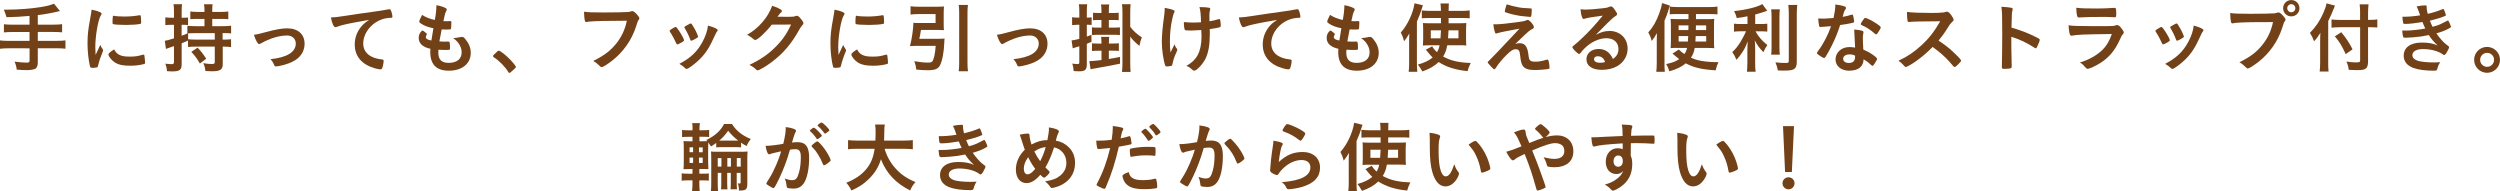 <?xml version="1.0" encoding="UTF-8"?>
<svg xmlns="http://www.w3.org/2000/svg" width="523.34" height="40.03" viewBox="0 0 523.34 40.03">
  <defs>
    <style>
      .cls-1 {
        fill: #734118;
      }
    </style>
  </defs>
  <g id="_イヤー_1" data-name="レイヤー 1"/>
  <g id="_イヤー_2" data-name="レイヤー 2">
    <g id="image">
      <g>
        <path class="cls-1" d="M6.18,3.33c-2.06,.19-2.77,.22-4.82,.27q-.16-.62-.56-1.58h.69c2.26,0,5.09-.21,6.98-.53,1.43-.24,2.02-.38,2.83-.72l1.25,1.54c-1.34,.34-3.31,.71-4.64,.85v2h3.18c.85,0,1.41-.03,1.91-.1v1.71c-.51-.05-1.1-.08-1.89-.08h-3.2v1.86h3.92c.87,0,1.38-.03,1.87-.1v1.75c-.54-.06-1.02-.1-1.87-.1h-3.92v3.01c0,.69-.21,1.15-.59,1.31-.37,.16-1.02,.26-1.74,.26-.46,0-1.17-.03-2.08-.1-.08-.69-.18-1.04-.46-1.68,1.1,.14,1.94,.21,2.56,.21,.45,0,.59-.11,.59-.46v-2.54H1.87c-.83,0-1.35,.03-1.87,.1v-1.75c.5,.06,1.01,.1,1.87,.1H6.18v-1.86H2.74c-.67,0-1.39,.03-1.92,.08v-1.71c.5,.06,1.06,.1,1.9,.1h3.46v-1.83Z"/>
        <path class="cls-1" d="M21.52,10.34c.05,.08,.06,.14,.06,.22,0,.11-.02,.13-.16,.48-.32,.74-.71,1.89-.9,2.75-.05,.18-.1,.27-.16,.3-.08,.03-.62,.11-.8,.11h-.06c-.08,0-.19-.02-.32-.02-.21,0-.26-.05-.32-.24-.3-1.04-.54-3.18-.54-4.8,0-1.76,.11-2.85,.56-5.25,.16-.87,.24-1.34,.3-1.87,.67,.13,1.25,.29,1.73,.51,.27,.11,.35,.19,.35,.35,0,.11-.02,.16-.19,.42-.53,.85-1.12,4.24-1.12,6.53,0,.37,.02,.87,.06,1.67,.45-1.01,.61-1.31,.98-2.1,.14,.34,.24,.5,.53,.93Zm3.47,1.14c.51,.27,1.12,.37,2.19,.37s1.63-.08,2.62-.37c.1-.03,.18-.05,.22-.05,.11,0,.19,.06,.21,.22,.08,.54,.14,1.18,.14,1.5,0,.16-.05,.21-.27,.27-.87,.22-1.75,.34-2.82,.34-1.47,0-2.39-.18-3.14-.62-.7-.43-1.44-1.31-1.44-1.74,0-.22,.34-.53,1.2-1.06,.29,.58,.56,.86,1.07,1.14Zm-1.12-8.16c.35,.08,1.38,.14,2.16,.14,1.06,0,2.11-.08,3.11-.26q.08-.02,.14-.02c.11,0,.16,.05,.19,.18,.03,.16,.08,.86,.08,1.3,0,.24-.05,.32-.22,.35-.66,.13-1.74,.21-2.9,.21-1.38,0-2.61-.08-2.77-.18-.08-.05-.11-.16-.11-.45,0-.43,.05-1.07,.08-1.2,.02-.06,.06-.1,.16-.1,.02,0,.05,0,.08,.02Z"/>
        <path class="cls-1" d="M46.63,8.29h.24c.64,0,1.02-.02,1.5-.08v1.65c-.46-.06-.88-.1-1.5-.1h-.24v3.7c0,1.09-.54,1.46-2.18,1.46-.35,0-.77-.02-1.44-.05-.08-.67-.21-1.1-.45-1.65,.71,.13,1.25,.18,1.76,.18s.64-.08,.64-.42v-3.22h-3.87c-.75,0-1.18,.02-1.73,.08v-1.36c-.54,.26-.99,.45-1.33,.58v4.37c0,1.22-.42,1.52-2.05,1.52-.29,0-.51-.02-1.02-.05-.05-.64-.13-.98-.34-1.57,.54,.06,.94,.1,1.3,.1,.38,0,.5-.1,.5-.48v-3.3c-.69,.24-.7,.24-1.07,.37-.18,.05-.43,.14-.61,.22l-.24-1.7c.37-.05,.85-.16,1.92-.51v-2.83h-.7c-.42,0-.72,.02-1.11,.06v-1.63c.38,.06,.67,.08,1.14,.08h.67v-1.26c0-.72-.02-1.06-.1-1.57h1.79c-.06,.48-.08,.85-.08,1.55v1.28h.48c.4,0,.58-.02,.86-.05v1.58c-.29-.03-.51-.05-.85-.05h-.5v2.29c.5-.18,.64-.22,1.26-.5h-.06v-1.58c.38,.05,1.04,.08,1.71,.08h1.87v-1.52h-1.41c-.72,0-1.09,.02-1.55,.06v-1.62c.43,.06,.87,.1,1.55,.1h1.41v-.46c0-.45-.03-.77-.1-1.15h1.81c-.06,.38-.08,.66-.08,1.15v.46h1.79c.7,0,1.14-.03,1.57-.1v1.62c-.45-.05-.83-.06-1.55-.06h-1.81v1.52h2.22c.69,0,1.3-.03,1.73-.1v1.62c-.4-.05-.98-.08-1.78-.08v1.36Zm-5.67-1.36c-.48,0-1.25,.03-1.58,.05v1.23c.5,.06,.94,.08,1.71,.08h3.87v-1.36h-4Zm.4,3.04c.77,.82,1.15,1.31,1.81,2.32l-1.33,1.01c-.64-1.1-.88-1.44-1.79-2.45l1.31-.88Z"/>
        <path class="cls-1" d="M55.55,6.75c2.02-.56,3.47-.82,4.56-.82,2.26,0,3.65,1.23,3.65,3.23,0,1.2-.5,2.26-1.44,3.06-.62,.53-1.55,.98-2.79,1.34-.69,.19-1.42,.34-1.75,.34-.19,0-.29-.05-.35-.21-.22-.56-.48-.96-.82-1.3,3.52-.37,5.31-1.49,5.31-3.31,0-.93-.77-1.65-1.76-1.65-1.73,0-3.62,.58-5.6,1.68-.16,.08-.26,.13-.32,.13-.27,0-.72-.8-1.09-1.95,.78-.11,1.06-.18,2.38-.54Z"/>
        <path class="cls-1" d="M71.78,5.23c-.42,.1-.56,.14-1.14,.35-.21,.08-.32,.11-.42,.11-.35,0-.67-.66-.96-2.03,1.02-.05,1.39-.1,3.17-.37,1.92-.29,4.35-.66,5.63-.82,1.44-.19,2.59-.38,3.2-.51,.11-.03,.16-.03,.24-.03,.21,0,.29,.1,.43,.5,.13,.34,.22,.82,.22,1.04,0,.19-.06,.26-.29,.26-.34,0-.64,.03-.95,.08-2.71,.45-4.87,2.82-4.87,5.31,0,1.87,1.47,3.1,3.97,3.33,.22,.02,.3,.1,.3,.29,0,.4-.16,1.17-.3,1.52-.08,.18-.21,.26-.42,.26s-.69-.1-1.18-.24c-2.72-.8-4.15-2.53-4.15-4.98,0-1.33,.43-2.56,1.27-3.62,.45-.58,.83-.9,1.74-1.52-2.1,.35-4.31,.77-5.52,1.07Z"/>
        <path class="cls-1" d="M90.71,5.91c-1.14-.22-2-.56-2.59-.98-.29-.19-.35-.27-.35-.42,0-.18,.13-.5,.58-1.39,.78,.5,1.66,.85,2.67,1.06,.22-1.12,.32-2.05,.34-3.09,.82,.14,1.54,.38,1.94,.61,.18,.1,.24,.19,.22,.32,0,.06-.03,.13-.11,.29-.24,.5-.26,.54-.59,2.11,.16,.02,.37,.02,.5,.02h.11c.38-.02,.67-.02,.82-.02h.05c.14,0,.19,.06,.19,.27,0,.7-.05,1.28-.11,1.39-.05,.08-.26,.11-.93,.11-.3,0-.54-.02-.99-.03q-.34,1.65-.48,2.51c.54,.05,.66,.05,.93,.05l.9-.02c.16,0,.24,.03,.29,.11,.06,.1,.11,.61,.11,1.18,0,.29-.02,.37-.11,.42-.08,.03-.43,.05-1.04,.05-.29,0-.72-.02-1.28-.05-.02,.29-.02,.48-.02,.61,0,1.47,.69,2.14,2.19,2.14,1.68,0,2.69-.82,2.69-2.19,0-.5-.11-.94-.37-1.44-.32-.61-.62-.96-1.39-1.57h.14c.26,0,.8-.08,1.28-.18,.26-.05,.35-.06,.43-.06,.24,0,.4,.11,.72,.51,.74,.9,1.1,1.84,1.1,2.83,0,2.26-1.82,3.74-4.59,3.74-2.59,0-3.89-1.3-3.89-3.92,0-.22,0-.4,.03-.67-1.58-.34-2.45-1.12-2.45-2.26,0-.59,.18-1.02,.62-1.47,.05-.06,.11-.08,.18-.08,.1,0,.21,.08,.58,.38,.29,.24,.34,.29,.34,.37q0,.06-.1,.21c-.06,.11-.13,.29-.13,.38,0,.21,.13,.38,.37,.5,.22,.11,.29,.13,.8,.24l.42-2.59Z"/>
        <path class="cls-1" d="M103.94,10.92c.29-.26,.37-.32,.48-.32,.21,0,1.17,.7,1.87,1.38,.8,.74,1.7,1.81,1.7,2.03,0,.14-.03,.18-.5,.59-.61,.56-.74,.66-.85,.66-.1,0-.19-.06-.27-.22-.56-.99-1.84-2.31-2.98-3.04-.13-.1-.19-.16-.19-.26,0-.11,.03-.16,.74-.82Z"/>
        <path class="cls-1" d="M128.15,4.37c-2.86,0-4.88,.1-5.39,.24-.02,.02-.03,.02-.05,.02-.3,0-.4-.53-.45-2.18,.78,.13,1.81,.16,4.18,.16,2.14,0,4.66-.05,5.06-.1,.29-.03,.38-.05,.67-.16,.08-.03,.11-.03,.18-.03,.27,0,.61,.26,1.12,.86,.3,.38,.37,.48,.37,.66,0,.11-.05,.21-.16,.35-.16,.19-.18,.24-.53,1.36-.9,2.82-2.67,5.35-5.07,7.2-.96,.74-1.87,1.3-2.11,1.3-.18,0-.21-.02-.58-.38-.43-.43-.77-.67-1.2-.91,2.35-1.17,3.63-2.16,4.87-3.71,1.1-1.41,1.79-2.91,2.16-4.71q-1.25,.02-3.06,.03Z"/>
        <path class="cls-1" d="M141.54,9.03c-.26-.59-.78-1.6-.99-1.91-.32-.46-.37-.54-.37-.64,0-.13,.18-.29,.61-.53,.5-.29,.56-.32,.66-.3,.14,.02,.35,.26,.74,.86,.53,.8,1.01,1.71,1.01,1.91,0,.11-.11,.22-.43,.42-.37,.22-.88,.46-.98,.46s-.16-.06-.24-.27Zm8.71-2.72c0,.06-.03,.13-.1,.21-.16,.21-.26,.37-.46,.82-1.15,2.56-1.91,3.75-3.19,5.04-.94,.94-2.43,2.05-2.77,2.05-.1,0-.18-.03-.27-.13-.29-.3-.74-.64-1.25-.93,2.42-1.28,3.76-2.58,4.88-4.66,.62-1.18,1.04-2.43,1.11-3.36,1.33,.37,2.05,.72,2.05,.96Zm-4.11,1.41c0,.1-.74,.54-1.18,.72-.1,.03-.16,.05-.16,.06-.05,.02-.08,.03-.1,.03-.08,0-.16-.08-.21-.24-.22-.67-.67-1.6-1.17-2.42t-.05-.16c0-.11,.13-.21,.61-.46,.59-.32,.62-.34,.72-.34,.08,0,.11,.03,.22,.14,.22,.3,.91,1.52,1.04,1.87,.1,.27,.16,.46,.21,.53,.05,.05,.06,.1,.06,.11l-.02,.1,.02,.05Z"/>
        <path class="cls-1" d="M161.57,5.14c-1.1,1.47-2.99,3.23-3.46,3.23-.14,0-.21-.03-.53-.3-.24-.21-.66-.5-1.18-.8,1.14-.62,2.3-1.57,3.19-2.62,.94-1.1,1.5-2.03,2.06-3.44,.79,.26,1.2,.43,1.73,.74,.22,.13,.3,.21,.3,.35,0,.13-.05,.21-.19,.32-.16,.11-.32,.32-.74,.88l2.38,.02c.86,0,1.02-.02,1.5-.19,.06-.02,.11-.03,.18-.03,.26,0,.53,.24,.99,.83,.3,.4,.38,.54,.38,.72s-.05,.26-.27,.48c-.13,.14-.34,.45-.5,.72-1.73,3.12-3.39,5.09-5.94,7-1.1,.83-2.56,1.68-2.87,1.68-.13,0-.24-.06-.38-.22-.27-.29-.7-.59-1.33-.93,2.34-1.12,3.97-2.24,5.57-3.86,1.14-1.15,1.94-2.24,2.64-3.57,.14-.27,.24-.48,.5-1.01l-4.05,.02Z"/>
        <path class="cls-1" d="M177.04,10.34c.05,.08,.06,.14,.06,.22,0,.11-.02,.13-.16,.48-.32,.74-.7,1.89-.9,2.75-.05,.18-.1,.27-.16,.3-.08,.03-.62,.11-.8,.11h-.06c-.08,0-.19-.02-.32-.02-.21,0-.26-.05-.32-.24-.3-1.04-.54-3.18-.54-4.8,0-1.76,.11-2.85,.56-5.25,.16-.87,.24-1.34,.3-1.87,.67,.13,1.25,.29,1.73,.51,.27,.11,.35,.19,.35,.35,0,.11-.02,.16-.19,.42-.53,.85-1.12,4.24-1.12,6.53,0,.37,.02,.87,.06,1.67,.45-1.01,.61-1.31,.98-2.1,.14,.34,.24,.5,.53,.93Zm3.47,1.14c.51,.27,1.12,.37,2.19,.37s1.63-.08,2.62-.37c.1-.03,.18-.05,.22-.05,.11,0,.19,.06,.21,.22,.08,.54,.14,1.18,.14,1.5,0,.16-.05,.21-.27,.27-.86,.22-1.74,.34-2.82,.34-1.47,0-2.38-.18-3.14-.62-.71-.43-1.44-1.31-1.44-1.74,0-.22,.34-.53,1.2-1.06,.29,.58,.56,.86,1.07,1.14Zm-1.12-8.16c.35,.08,1.38,.14,2.16,.14,1.06,0,2.11-.08,3.11-.26q.08-.02,.14-.02c.11,0,.16,.05,.19,.18,.03,.16,.08,.86,.08,1.3,0,.24-.05,.32-.22,.35-.66,.13-1.75,.21-2.9,.21-1.38,0-2.61-.08-2.77-.18-.08-.05-.11-.16-.11-.45,0-.43,.05-1.07,.08-1.2,.02-.06,.06-.1,.16-.1,.02,0,.05,0,.08,.02Z"/>
        <path class="cls-1" d="M196.48,8.12c.56,0,.88-.02,1.26-.06-.05,.37-.05,.43-.06,.8-.08,2.05-.42,3.86-.91,4.82-.38,.75-1.06,1.02-2.53,1.02-.71,0-1.46-.03-2.42-.13-.08-.7-.18-1.09-.42-1.76,1.18,.21,2.03,.29,2.87,.29,.59,0,.85-.1,.99-.38,.3-.61,.5-1.57,.61-3.12h-4.24c-.43,0-.75,.02-1.14,.05,.4-1.55,.67-3.38,.72-4.88,.37,.03,.67,.05,1.22,.05h3.42v-1.87h-3.62c-.58,0-1.1,.03-1.62,.1V1.31c.51,.06,1.01,.1,1.65,.1h3.84c.61,0,1.12-.02,1.5-.06-.03,.4-.05,.74-.05,1.25v2.51c0,.51,.02,.82,.05,1.2-.43-.03-.88-.05-1.38-.05h-3.43c-.11,.72-.19,1.23-.34,1.86h4Zm6.15-7.09c-.08,.58-.1,.91-.1,1.71V12.95c0,.91,.02,1.34,.1,1.97h-1.94c.08-.67,.1-1.09,.1-1.97V2.74c0-.8-.02-1.09-.1-1.71h1.94Z"/>
        <path class="cls-1" d="M211.07,6.75c2.02-.56,3.47-.82,4.56-.82,2.26,0,3.65,1.23,3.65,3.23,0,1.2-.5,2.26-1.44,3.06-.62,.53-1.55,.98-2.79,1.34-.69,.19-1.42,.34-1.74,.34-.19,0-.29-.05-.35-.21-.22-.56-.48-.96-.82-1.3,3.52-.37,5.31-1.49,5.31-3.31,0-.93-.77-1.65-1.76-1.65-1.73,0-3.62,.58-5.6,1.68-.16,.08-.26,.13-.32,.13-.27,0-.72-.8-1.09-1.95,.78-.11,1.06-.18,2.38-.54Z"/>
        <path class="cls-1" d="M225.47,5.19c-.34,0-.61,.02-1.04,.06v-1.65c.35,.06,.61,.08,1.06,.08h.45v-1.22c0-.72-.03-1.09-.1-1.57h1.75c-.06,.42-.08,.82-.08,1.57v1.22h.21c.34,0,.58-.02,.8-.05v1.58c-.29-.03-.42-.03-.8-.03h-.21v2.48c.32-.13,.5-.19,.96-.37l.02,1.46c-.5,.22-.66,.29-.98,.42v4.26c0,1.2-.35,1.5-1.68,1.5-.35,0-.59-.02-1.07-.05-.05-.67-.11-.98-.29-1.57,.4,.06,.75,.1,1.02,.1,.38,0,.45-.05,.45-.42v-3.3q-.27,.08-.66,.19c-.3,.08-.53,.16-.72,.24l-.24-1.66c.43-.03,.62-.08,1.62-.32v-2.96h-.46Zm7.47,3.92c.62,0,.91-.02,1.28-.06v1.62c-.37-.05-.71-.06-1.28-.06h-.82v1.73c1.18-.19,1.41-.24,2.34-.43v1.42q-2.02,.43-4.74,.9c-.71,.11-1.15,.21-1.42,.27l-.27-1.71h.18c.37,0,1.09-.06,2.37-.22v-1.95h-.69c-.54,0-.85,.02-1.3,.06v-1.62c.35,.05,.67,.06,1.3,.06h.69v-.18c0-.48-.03-.83-.08-1.22h1.7c-.05,.4-.06,.7-.06,1.2v.19h.82Zm-.02-6.39c.61,0,.9-.02,1.26-.06v1.57c-.4-.03-.7-.05-1.26-.05h-.8v1.6h1.01c.66,0,.93-.02,1.31-.06v1.62c-.4-.05-.78-.06-1.31-.06h-3.25c-.54,0-.91,.02-1.3,.06v-1.62c.37,.05,.69,.06,1.3,.06h.69v-1.6h-.53c-.56,0-.83,.02-1.23,.05v-1.57c.35,.05,.64,.06,1.23,.06h.53v-.48c0-.64-.03-.98-.1-1.31h1.73c-.06,.32-.08,.67-.08,1.36v.43h.8Zm3.68,10.44c0,.8,.02,1.34,.08,1.9h-1.81c.06-.56,.1-1.17,.1-1.9V2.67c0-.83-.03-1.26-.1-1.79h1.81c-.06,.5-.08,.93-.08,1.79v2.95c.67,.88,1.33,1.47,2.43,2.21-.24,.58-.37,1.04-.51,1.78-.91-.74-1.44-1.28-1.92-1.94v5.49Z"/>
        <path class="cls-1" d="M243.81,1.86v-.22c1.01,.18,1.52,.32,1.94,.53,.11,.05,.14,.11,.14,.22,0,.06-.03,.14-.1,.26-.14,.26-.19,.45-.43,1.5-.3,1.38-.46,2.91-.46,4.59,0,.9,.03,1.39,.13,2.24l.85-1.71c.1,.34,.22,.61,.42,.83,.13,.16,.14,.21,.14,.34s0,.13-.3,.8c-.34,.72-.53,1.34-.7,2.16-.05,.26-.1,.34-.18,.37-.13,.06-.67,.14-.99,.14-.22,0-.3-.05-.35-.19-.38-1.09-.71-3.33-.71-4.93,0-1.38,.18-3.28,.46-5.28,.1-.66,.14-1.14,.14-1.47v-.18Zm5.46,4.53c-.9,0-1.15-.03-1.23-.14-.11-.14-.21-.8-.21-1.39v-.24c.64,.06,1.15,.1,1.97,.1,.62,0,.98-.02,1.62-.06-.05-1.67-.14-2.66-.34-3.17h.43c.56,0,1.25,.05,1.6,.13,.16,.03,.24,.13,.24,.26,0,.06-.02,.13-.05,.24-.08,.22-.13,.58-.13,.99,0,.24,.02,.99,.02,1.18v.16c.8-.13,1.18-.21,1.86-.43,.06-.02,.13-.03,.19-.03,.1,0,.14,.05,.18,.14,.06,.18,.13,.8,.13,1.15,0,.26-.05,.37-.18,.42-.21,.08-1.19,.27-2.13,.4,.02,.45,.02,.69,.02,.94,0,2.35-.29,4.03-.93,5.3-.58,1.14-1.83,2.46-2.34,2.46-.14,0-.21-.03-.38-.19-.53-.46-.62-.54-1.25-.83,1.12-.62,1.84-1.3,2.34-2.21,.53-.98,.82-2.32,.82-3.79,0-.11,0-.38-.02-.77-.02-.16-.02-.4-.03-.72-.58,.05-1.87,.11-2.19,.11Z"/>
        <path class="cls-1" d="M261.85,5.23c-.42,.1-.56,.14-1.14,.35-.21,.08-.32,.11-.42,.11-.35,0-.67-.66-.96-2.03,1.02-.05,1.39-.1,3.17-.37,1.92-.29,4.35-.66,5.63-.82,1.44-.19,2.59-.38,3.2-.51,.11-.03,.16-.03,.24-.03,.21,0,.29,.1,.43,.5,.13,.34,.22,.82,.22,1.04,0,.19-.06,.26-.29,.26-.34,0-.64,.03-.94,.08-2.71,.45-4.87,2.82-4.87,5.31,0,1.87,1.47,3.1,3.97,3.33,.22,.02,.3,.1,.3,.29,0,.4-.16,1.17-.3,1.52-.08,.18-.21,.26-.42,.26s-.69-.1-1.18-.24c-2.72-.8-4.15-2.53-4.15-4.98,0-1.33,.43-2.56,1.26-3.62,.45-.58,.83-.9,1.75-1.52-2.1,.35-4.31,.77-5.52,1.07Z"/>
        <path class="cls-1" d="M280.78,5.91c-1.14-.22-2-.56-2.59-.98-.29-.19-.35-.27-.35-.42,0-.18,.13-.5,.58-1.39,.78,.5,1.66,.85,2.67,1.06,.22-1.12,.32-2.05,.34-3.09,.82,.14,1.54,.38,1.94,.61,.18,.1,.24,.19,.22,.32,0,.06-.03,.13-.11,.29-.24,.5-.26,.54-.59,2.11,.16,.02,.37,.02,.5,.02h.11c.38-.02,.67-.02,.82-.02h.05c.14,0,.19,.06,.19,.27,0,.7-.05,1.28-.11,1.39-.05,.08-.26,.11-.93,.11-.3,0-.54-.02-.99-.03q-.34,1.65-.48,2.51c.54,.05,.66,.05,.93,.05l.9-.02c.16,0,.24,.03,.29,.11,.06,.1,.11,.61,.11,1.18,0,.29-.02,.37-.11,.42-.08,.03-.43,.05-1.04,.05-.29,0-.72-.02-1.28-.05-.02,.29-.02,.48-.02,.61,0,1.47,.69,2.14,2.19,2.14,1.68,0,2.69-.82,2.69-2.19,0-.5-.11-.94-.37-1.44-.32-.61-.62-.96-1.39-1.57h.14c.26,0,.8-.08,1.28-.18,.26-.05,.35-.06,.43-.06,.24,0,.4,.11,.72,.51,.74,.9,1.1,1.84,1.1,2.83,0,2.26-1.82,3.74-4.59,3.74-2.59,0-3.89-1.3-3.89-3.92,0-.22,0-.4,.03-.67-1.58-.34-2.45-1.12-2.45-2.26,0-.59,.18-1.02,.62-1.47,.05-.06,.11-.08,.18-.08,.1,0,.21,.08,.58,.38,.29,.24,.34,.29,.34,.37q0,.06-.1,.21c-.06,.11-.13,.29-.13,.38,0,.21,.13,.38,.37,.5,.22,.11,.29,.13,.8,.24l.42-2.59Z"/>
        <path class="cls-1" d="M294.97,8.72c0-.46,.02-.99,.05-1.71-.34,.59-.58,.98-1.09,1.62-.19-.74-.37-1.2-.69-1.83,1.41-1.55,2.59-4.08,2.87-6.11l1.76,.42c-.56,1.76-.72,2.19-1.26,3.41V13.25c0,.67,.02,1.15,.08,1.78h-1.81c.08-.59,.1-1.02,.1-1.79v-4.51Zm7.99,.77c-.18,.96-.4,1.6-.86,2.35,1.65,.88,3.2,1.25,5.78,1.34-.29,.54-.51,1.14-.67,1.71-2.58-.27-4.35-.83-6.05-1.9-.86,.83-1.86,1.41-3.41,1.97-.29-.56-.61-1.04-.94-1.44,1.41-.4,2.3-.82,3.1-1.49-.38-.35-.61-.61-.96-1.06-.21-.27-.32-.42-.48-.56l1.34-.72c.19,.38,.5,.77,1.01,1.23,.29-.5,.43-.88,.54-1.44h-2.24c-.51,0-.88,.02-1.25,.06,.03-.45,.05-.75,.05-1.28v-2.14c0-.64-.02-.93-.05-1.3,.43,.03,.7,.05,1.41,.05h2.38c0-.08,0-.45-.02-1.1h-2.53c-.62,0-1.01,.02-1.47,.06v-1.65c.45,.06,1.06,.1,1.65,.1h2.35c-.02-.8-.03-1.06-.1-1.55h1.76q-.05,.45-.05,1.55h2.67c.7,0,1.18-.03,1.74-.1v1.65c-.46-.05-.91-.06-1.54-.06h-2.88v1.1h2.27c.66,0,1.01-.02,1.44-.05-.03,.38-.05,.78-.05,1.34v1.98c0,.72,.02,1.01,.05,1.39-.45-.05-.78-.06-1.5-.06h-2.51Zm-3.44-3.14v1.68h2.03c.05-.62,.06-.77,.1-1.68h-2.13Zm3.71,0c-.02,.56-.05,1.12-.1,1.68h2.18v-1.68h-2.08Z"/>
        <path class="cls-1" d="M317.2,9.2c.37-.11,.64-.16,.91-.16,1.1,0,1.62,.66,1.83,2.3,.11,.94,.16,1.12,.38,1.31,.19,.19,.5,.26,1.06,.26,.75,0,1.12-.06,2.43-.42,.05-.02,.08-.02,.11-.02,.1,0,.14,.03,.21,.14,.11,.26,.24,1.1,.24,1.57,0,.14-.03,.21-.18,.24-.43,.11-1.95,.24-2.88,.24-1.39,0-2.13-.26-2.56-.91-.27-.43-.4-.91-.5-1.9-.11-1.23-.3-1.54-.95-1.54-.58,0-1.02,.29-1.97,1.23s-1.7,1.87-2.22,2.71c-.1,.16-.21,.26-.3,.26-.11,0-.22-.1-.72-.62-.48-.53-.66-.74-.66-.83,0-.11,.03-.14,.32-.4q.38-.32,6.34-6.66c-2.58,.46-4.21,.8-4.59,.94-.18,.06-.24,.08-.32,.08-.14,0-.18-.05-.27-.37-.16-.53-.24-.94-.3-1.58,.34,.02,.45,.02,.56,.02,.7,0,2.67-.19,4.45-.45,1.34-.18,1.55-.22,1.9-.4,.1-.05,.19-.08,.26-.08,.4,0,1.31,1.04,1.31,1.5,0,.19-.06,.27-.27,.38-.24,.1-.58,.32-.86,.56-.16,.13-.64,.58-.86,.78l-1.89,1.81Zm-1.91-8c.06-.19,.11-.27,.19-.26,.08,.02,.13,.02,.16,.03,.66,.22,1.26,.37,1.95,.5,.99,.19,1.14,.21,2.85,.29,.19,.02,.21,.06,.21,.45,0,.48-.06,1.07-.14,1.2-.05,.1-.11,.14-.19,.14s-1.81-.19-2.06-.22c-1.15-.18-2.16-.42-3.06-.74-.14-.06-.19-.11-.19-.22,0-.14,.11-.62,.29-1.17Z"/>
        <path class="cls-1" d="M336.86,6.47c2.26,0,3.86,1.54,3.86,3.71,0,1.49-.78,2.83-2.1,3.62-.91,.54-2.03,.82-3.3,.82-2.03,0-3.22-.82-3.22-2.21,0-1.26,1.06-2.16,2.56-2.16,1.36,0,2.34,.69,2.99,2.1,.82-.59,1.15-1.22,1.15-2.08,0-1.38-.98-2.27-2.51-2.27s-3.25,.78-4.64,2.18c-.26,.26-.5,.53-.78,.9-.11,.16-.19,.22-.29,.22-.29,0-1.42-1.12-1.42-1.41,0-.14,.06-.22,.42-.48,.37-.29,.9-.75,1.57-1.39,1.55-1.47,2.69-2.71,4.37-4.75-2,.26-3.35,.48-3.84,.66-.08,.02-.13,.03-.18,.03-.13,0-.21-.08-.3-.32-.19-.48-.29-1.01-.34-1.71,.43,.06,.74,.08,1.09,.08,.77,0,2.06-.11,3.75-.3,.59-.06,.79-.11,1.23-.29,.14-.06,.22-.08,.32-.08,.22,0,.45,.19,.86,.83,.3,.42,.4,.62,.4,.75,0,.21-.05,.27-.4,.5-.29,.18-.46,.32-.83,.67-.8,.77-.82,.77-1.81,1.78-.7,.72-.78,.8-1.42,1.44,1.04-.58,1.86-.82,2.82-.82Zm-1.54,5.54c-.24-.16-.51-.24-.82-.24-.5,0-.82,.24-.82,.62,0,.46,.5,.75,1.26,.75,.35,0,.66-.03,1.06-.14-.19-.53-.35-.77-.69-.99Z"/>
        <path class="cls-1" d="M348.43,13.25c0,.69,.02,1.18,.08,1.78h-1.79c.06-.53,.1-1.1,.1-1.95v-4.4c0-.88,0-1.17,.03-1.75-.34,.64-.61,1.06-1.09,1.65-.19-.75-.37-1.17-.72-1.79,.98-1.07,1.71-2.35,2.32-4.05,.32-.9,.46-1.38,.56-2.1l1.65,.53c-.08,.24-.18,.48-.3,.93-.19,.67-.46,1.39-.83,2.24V13.25Zm2.39-3.23c-.42,0-.72,.02-1.1,.06,.05-.62,.06-.85,.06-1.57v-2.99c0-.72-.02-.94-.06-1.58,.4,.05,.8,.06,1.42,.06h2.32v-1.06h-2.45c-.61,0-1.02,.02-1.47,.06V1.38c.5,.06,1.07,.1,1.73,.1h6.5c.67,0,1.25-.03,1.76-.1v1.63c-.43-.05-.96-.06-1.54-.06h-2.96v1.06h2.42c.64,0,1.04-.02,1.41-.06-.06,.59-.06,.71-.06,1.63v2.9c0,.86,0,1.04,.06,1.62-.42-.05-.69-.06-1.25-.06h-2.85c-.14,.85-.32,1.31-.78,2.05,1.01,.43,1.81,.64,3.02,.78,.79,.1,1.55,.14,2.23,.14h.51c-.26,.51-.4,.94-.59,1.71-2.93-.18-4.55-.56-6.26-1.46-.91,.75-1.87,1.22-3.44,1.67-.13-.5-.32-.96-.66-1.52,1.41-.32,1.94-.51,2.72-1.04-.24-.18-.38-.29-.54-.43q-.54-.46-.86-.72l1.33-.85c.5,.48,.69,.62,1.17,.94,.29-.4,.43-.74,.56-1.28h-2.34Zm.58-4.71v.98h2.03q0-.16,.02-.45v-.53h-2.05Zm0,2.24v1.14h1.94c.03-.3,.05-.56,.06-1.14h-2Zm3.57,0c-.03,.58-.05,.83-.06,1.14h2.26v-1.14h-2.19Zm.05-2.24q0,.46-.02,.98h2.16v-.98h-2.14Z"/>
        <path class="cls-1" d="M365.81,3.41c-.9,.18-1.26,.24-2.24,.38-.13-.53-.27-.9-.56-1.47,2.53-.26,4.95-.86,5.91-1.47l1.02,1.41c-.93,.32-1.81,.59-2.51,.78v1.99h1.23c.56,0,.93-.02,1.3-.08v1.67c-.38-.05-.75-.06-1.33-.06h-1.14c.62,1.12,1.34,1.95,2.48,2.87-.3,.4-.62,.99-.82,1.5-.9-.93-1.25-1.41-1.81-2.47,.05,.54,.08,1.15,.08,1.95v2.67c0,.96,.02,1.36,.1,1.94h-1.83c.06-.56,.1-1.07,.1-1.94v-2.58c0-.64,.03-1.33,.08-1.84-.45,1.14-.66,1.55-1.06,2.16-.42,.67-.75,1.09-1.31,1.7-.3-.72-.54-1.17-.87-1.62,.67-.61,1.14-1.2,1.67-2.05,.4-.64,1.01-1.79,1.2-2.3h-1.1c-.59,0-.99,.03-1.41,.08v-1.68c.38,.06,.74,.08,1.44,.08h1.38v-1.62Zm6.77-1.46c-.06,.5-.08,.98-.08,1.87v5.79c0,.98,.02,1.38,.08,1.84h-1.81c.06-.43,.08-.78,.08-1.79V3.83c0-.9-.02-1.34-.08-1.87h1.81Zm3.65-.93c-.06,.61-.1,1.2-.1,2.08V13c0,.82-.19,1.25-.69,1.52-.38,.19-.9,.26-2.13,.26-.37,0-.61,0-1.14-.03-.13-.67-.24-1.04-.51-1.7,.83,.1,1.46,.13,2.05,.13,.64,0,.75-.06,.75-.46V3.11c0-.77-.03-1.39-.1-2.08h1.86Z"/>
        <path class="cls-1" d="M381.9,5.59c-.29,.02-.46,.03-.66,.05-.14,.02-.16,.02-.18,.02-.13,0-.19-.05-.24-.21-.08-.26-.19-1.1-.21-1.58,.18,.02,.64,.03,1.22,.03,.18,0,1.44-.08,2-.13,.27-1.3,.37-1.97,.37-2.83,1.65,.22,2.24,.42,2.24,.72,0,.11-.02,.14-.26,.51-.13,.19-.18,.37-.45,1.36,.75-.13,1.2-.24,1.79-.43,.11-.03,.16-.05,.24-.05,.11,0,.14,.08,.24,.54,.08,.4,.13,.74,.13,.91,0,.19-.05,.22-.46,.32-.54,.13-1.47,.29-2.46,.42-.59,1.79-.99,2.75-1.73,4.26-.56,1.12-.88,1.71-1.31,2.38-.13,.19-.21,.26-.32,.26-.16,0-.61-.24-1.17-.66-.26-.18-.32-.26-.32-.37s.06-.21,.27-.5c.46-.58,1.07-1.57,1.6-2.62,.45-.88,.61-1.25,1.07-2.51-.62,.05-.67,.06-1.41,.11Zm5.27,9.22c-1.74,0-2.93-.96-2.93-2.38s1.23-2.58,2.88-2.58c.38,0,.56,.02,1.22,.11-.06-.77-.06-1.07-.13-2.56,0-.3-.03-.72-.06-1.23,.82,.08,1.44,.18,1.75,.3,.13,.05,.19,.13,.19,.26,0,.08-.02,.14-.03,.26-.08,.34-.1,.58-.1,1.01,0,.59,.05,1.6,.1,2.38,1.14,.51,1.6,.77,2.4,1.39,.35,.27,.48,.42,.48,.54,0,.16-.08,.3-.53,1.02-.19,.32-.34,.46-.45,.46q-.1,0-.54-.42c-.35-.35-.75-.62-1.31-.96,0,1.49-1.09,2.38-2.93,2.38Zm-.03-3.42c-.77,0-1.3,.37-1.3,.93,0,.53,.48,.86,1.2,.86,.85,0,1.3-.43,1.3-1.28,0-.13,0-.26-.02-.26-.32-.16-.75-.26-1.18-.26Zm5.99-4.55c-.19,.27-.29,.35-.4,.35-.08,0-.14-.03-.26-.14-.4-.38-.96-.8-1.55-1.17q-.38-.24-1.09-.56c-.22-.1-.3-.16-.3-.29,0-.11,.08-.26,.32-.62,.38-.56,.48-.66,.62-.66,.3,0,1.49,.61,2.34,1.18,.69,.46,.9,.66,.9,.83,0,.13-.26,.61-.58,1.07Z"/>
        <path class="cls-1" d="M408.88,10.9c1.02,.93,1.65,1.6,1.65,1.78,0,.14-.21,.4-.7,.88-.37,.35-.53,.46-.64,.46-.06,0-.14-.03-.24-.11q-.18-.21-.91-1.04c-.88-.99-2.08-2.05-3.47-3.04-1.06,1.1-2.48,2.3-3.63,3.09-.91,.62-1.78,1.1-1.97,1.1-.16,0-.18-.02-.56-.45-.22-.26-.59-.58-.99-.86,1.84-.85,3.2-1.76,4.72-3.15,1.65-1.5,2.74-2.9,4.02-5.11q-5.41,.03-6.29,.13c-.19,.02-.22,.02-.26,.02-.18,0-.27-.08-.3-.26-.08-.51-.11-.99-.11-1.84,1.09,.14,2.79,.21,5.11,.21,.94,0,1.94-.03,2.46-.1,.21-.02,.24-.03,.58-.14,.06-.03,.1-.03,.19-.03,.27,0,.56,.22,.94,.74,.3,.43,.48,.77,.48,.94,0,.19-.05,.26-.46,.64-.26,.26-.37,.38-.86,1.2-.48,.8-1.22,1.81-1.83,2.54,1.25,.83,2.1,1.47,3.09,2.4Z"/>
        <path class="cls-1" d="M421.04,9.52c0,.98,.05,3.58,.08,4.34v.08c0,.14-.03,.26-.11,.3-.11,.1-.75,.18-1.34,.18-.51,0-.61-.05-.61-.37v-.06c.03-.42,.08-5.03,.08-6.93,0-3.68-.03-4.72-.18-5.65,1.15,.08,1.66,.13,2.13,.22,.16,.05,.24,.13,.24,.26q0,.08-.06,.35c-.06,.19-.1,.42-.11,.67,0,.03-.03,.99-.08,2.88q1.14,.32,1.79,.56c1.6,.56,2.51,.98,3.94,1.73,.13,.1,.19,.18,.19,.27,0,.16-.29,.93-.54,1.41-.13,.27-.21,.35-.3,.35-.06,0-.14-.03-.26-.11-1.57-1.04-3.22-1.81-4.85-2.29v1.81Z"/>
        <path class="cls-1" d="M433.76,7.46s-.11,.02-.13,.02c-.35,0-.5-.54-.61-2.19,.78,.13,1.89,.18,4.87,.18,3.2,0,4.07,0,4.37-.03,.24-.02,.29-.03,.61-.13,.11-.05,.21-.06,.3-.06,.24,0,.43,.11,.69,.38,.43,.5,.72,.94,.72,1.14,0,.18-.08,.3-.27,.51-.13,.11-.21,.26-.51,.94-1.07,2.35-2.27,3.79-4.16,4.99-.86,.56-2.26,1.2-2.58,1.2-.22,0-.35-.1-.62-.42-.42-.5-.61-.67-1.06-.9,1.82-.54,3.49-1.46,4.67-2.59,.9-.86,1.57-1.98,2.03-3.38-6.07,.08-7.19,.13-8.32,.34Zm5.23-5.68q1.67,0,3.51-.13h.19c.21,0,.29,.16,.3,.64,0,.19,0,.37,.02,.53v.06c0,.58-.06,.74-.27,.74-.06,0-.19-.02-.34-.02-.3-.03-1.5-.06-2-.06-2.4,0-4.11,.03-5.06,.11h-.13c-.42,0-.48-.24-.58-2.03,1.04,.13,2.05,.16,4.35,.16Z"/>
        <path class="cls-1" d="M452.57,9.03c-.26-.59-.78-1.6-.99-1.91-.32-.46-.37-.54-.37-.64,0-.13,.18-.29,.61-.53,.5-.29,.56-.32,.66-.3,.14,.02,.35,.26,.74,.86,.53,.8,1.01,1.71,1.01,1.91,0,.11-.11,.22-.43,.42-.37,.22-.88,.46-.98,.46s-.16-.06-.24-.27Zm8.71-2.72c0,.06-.03,.13-.1,.21-.16,.21-.26,.37-.46,.82-1.15,2.56-1.91,3.75-3.19,5.04-.94,.94-2.43,2.05-2.77,2.05-.1,0-.18-.03-.27-.13-.29-.3-.74-.64-1.25-.93,2.42-1.28,3.76-2.58,4.88-4.66,.62-1.18,1.04-2.43,1.1-3.36,1.33,.37,2.05,.72,2.05,.96Zm-4.11,1.41c0,.1-.74,.54-1.18,.72-.1,.03-.16,.05-.16,.06-.05,.02-.08,.03-.1,.03-.08,0-.16-.08-.21-.24-.22-.67-.67-1.6-1.17-2.42t-.05-.16c0-.11,.13-.21,.61-.46,.59-.32,.62-.34,.72-.34,.08,0,.11,.03,.22,.14,.22,.3,.91,1.52,1.04,1.87,.1,.27,.16,.46,.21,.53,.05,.05,.06,.1,.06,.11l-.02,.1,.02,.05Z"/>
        <path class="cls-1" d="M472.75,4.63c-2.87,.02-4.88,.11-5.39,.26-.02,.02-.03,.02-.05,.02-.3,0-.4-.53-.45-2.18,.78,.11,1.81,.16,4.18,.16,2.14,0,4.66-.05,5.06-.1,.29-.03,.38-.05,.67-.16,.08-.03,.11-.03,.18-.03,.27,0,.61,.26,1.12,.86,.3,.38,.37,.48,.37,.66,0,.11-.05,.21-.16,.35-.16,.19-.18,.24-.53,1.36-.9,2.82-2.67,5.35-5.07,7.2-.96,.74-1.87,1.3-2.11,1.3-.18,0-.21-.02-.58-.38-.43-.43-.77-.69-1.2-.91,2.35-1.18,3.63-2.16,4.87-3.73,1.1-1.39,1.79-2.9,2.16-4.69q-1.25,.02-3.06,.02Zm8.61-2.91c0,.96-.75,1.71-1.71,1.71s-1.71-.75-1.71-1.71,.75-1.71,1.71-1.71,1.71,.75,1.71,1.71Zm-2.56,0c0,.46,.38,.85,.85,.85s.85-.38,.85-.85-.38-.85-.85-.85-.85,.38-.85,.85Z"/>
        <path class="cls-1" d="M487.37,13.11c0,.7,.03,1.26,.08,1.86h-1.86c.06-.56,.1-1.06,.1-1.84v-4.54c0-.74,.02-1.14,.05-1.71-.54,.86-.78,1.18-1.33,1.76-.24-.69-.48-1.17-.86-1.76,1.2-1.2,2.1-2.54,2.85-4.26,.37-.86,.53-1.38,.62-1.92l1.78,.48c-.11,.21-.22,.48-.38,.9-.18,.51-.61,1.46-1.04,2.34V13.11Zm6.69-10.29c0-.74-.03-1.38-.1-1.91h1.86c-.06,.58-.1,1.12-.1,1.91v1.34h.45c.67,0,1.09-.03,1.49-.1v1.7c-.38-.03-.9-.06-1.44-.06h-.5v7.17c0,.8-.16,1.28-.53,1.52-.34,.22-.75,.29-1.89,.29-.54,0-.98-.02-1.63-.06-.08-.67-.19-1.07-.48-1.74,.86,.13,1.34,.18,1.89,.18,.85,0,.98-.05,.98-.42V5.7h-4.18c-.61,0-1.31,.03-1.81,.1v-1.73c.46,.06,1.02,.1,1.74,.1h4.24v-1.34Zm-3.95,3.92c1.06,1.3,1.65,2.19,2.37,3.58l-1.44,1.01c-.74-1.63-1.26-2.51-2.27-3.73l1.34-.86Z"/>
        <path class="cls-1" d="M507.13,4.61c-1.38,.24-2.8,.4-3.66,.4-.26,0-.37-.05-.4-.19-.06-.24-.13-.72-.16-1.31,1.3,0,2.29-.08,3.71-.3q-.08-.24-.29-.83c-.14-.38-.27-.7-.45-1.04,.69-.14,1.31-.22,1.89-.22,.14,0,.22,.1,.22,.26v.22c0,.29,.06,.67,.22,1.3,1.2-.27,2.22-.61,3.04-.96,.13-.05,.16-.06,.21-.06,.08,0,.13,.08,.27,.42,.14,.37,.29,.78,.29,.86s-.03,.11-.13,.16c-.94,.4-1.38,.54-3.23,1.01,.22,.56,.29,.7,.56,1.28,.88-.24,1.31-.38,1.63-.54l1.5-.75s.05-.03,.05-.03c.02,0,.05,.02,.06,.02,.06,0,.13,.1,.27,.4,.19,.38,.35,.82,.35,.91q0,.11-.34,.29c-.88,.48-1.57,.75-2.72,1.07,.64,.94,1.55,1.97,2.1,2.35,.54,.38,.56,.42,.56,.58,0,.14-.16,.48-.46,1.01-.27,.46-.4,.59-.58,.59-.1,0-.11,0-.35-.18-.82-.62-2.46-1.06-4.05-1.06-1.38,0-2.24,.48-2.24,1.28,0,.5,.38,.9,1.07,1.15,.62,.22,2,.37,3.49,.37,.35,0,.66-.02,1.28-.05-.29,.42-.43,.7-.62,1.38-.1,.34-.21,.4-.7,.4-1.71,0-3.23-.19-4.26-.56-1.36-.48-2.08-1.38-2.08-2.58,0-1.71,1.41-2.75,3.75-2.75,1.44,0,2.35,.16,3.36,.61-.9-.85-1.38-1.42-1.84-2.18-.77,.16-1.15,.22-1.66,.3-.91,.13-2.58,.26-3.25,.26-.51,0-.53-.02-.67-1.52,.35,.02,.62,.02,.78,.02,1.02,0,2.98-.21,4.05-.43-.19-.4-.4-.86-.58-1.33Z"/>
        <path class="cls-1" d="M523.34,12.52c0,1.5-1.22,2.72-2.71,2.72s-2.71-1.22-2.71-2.72,1.22-2.7,2.71-2.7,2.71,1.22,2.71,2.7Zm-4.16,0c0,.82,.66,1.47,1.46,1.47s1.46-.66,1.46-1.47-.66-1.46-1.46-1.46-1.46,.66-1.46,1.46Z"/>
        <path class="cls-1" d="M144.99,26.92c0-.4-.03-.75-.1-1.14h1.63c-.06,.37-.1,.72-.1,1.14v.35h.69c.69,0,.9-.02,1.34-.08v1.49c-.4-.03-.66-.05-1.34-.05h-.69v.94h.51c.69,0,.9,0,1.14-.02-.08-.1-.11-.13-.21-.24,1.86-.91,3.04-2,3.71-3.36h1.66c.88,1.41,2.11,2.4,3.94,3.15-.38,.48-.61,.85-.9,1.47-.58-.34-.83-.48-1.14-.7v.98c-.35-.03-.56-.05-1.18-.05h-2.82c-.61,0-.85,.02-1.2,.05v-.93c-.4,.3-.58,.42-1.09,.74-.18-.27-.19-.29-.58-.85v.26c0,.06,0,.38-.02,.94v2.77c.02,.91,.03,1.46,.05,1.62-.21-.02-.91-.03-1.44-.03h-.45v.99h.78c.54,0,.86-.02,1.2-.06v1.52c-.35-.05-.67-.06-1.2-.06h-.78v.88c0,.56,.03,.98,.08,1.39h-1.62c.06-.43,.1-.82,.1-1.46v-.82h-.88c-.66,0-.95,.02-1.38,.08v-1.55c.42,.06,.7,.08,1.38,.08h.88v-.99h-.26c-.66,0-1.04,.02-1.62,.05,.05-.5,.06-.99,.06-1.73v-2.56c0-.74-.02-1.14-.06-1.6,.46,.03,.83,.05,1.62,.05h.26v-.94h-.82c-.62,0-.91,.02-1.36,.06v-1.5c.42,.06,.69,.08,1.36,.08h.82v-.35Zm-.64,3.92v1.02h.74v-1.02h-.74Zm0,2.15v1.12h.74v-1.12h-.74Zm2.75-1.12v-1.02h-.78v1.02h.78Zm0,2.24v-1.12h-.78v1.12h.78Zm3.15,2.1v2.24c0,.74,.02,1.15,.08,1.55h-1.52c.05-.34,.08-.78,.08-1.55v-5.2c0-.83-.02-1.12-.05-1.54,.3,.05,.77,.06,1.42,.06h4.72c.77,0,1.18-.02,1.52-.06-.05,.46-.06,.8-.06,1.5v5.31c0,1.07-.3,1.36-1.41,1.36h-.35c0-.62-.06-.99-.24-1.52,.16,.05,.29,.06,.38,.06,.18,0,.22-.06,.22-.26v-1.97h-.82v1.99c0,.82,.02,1.07,.06,1.44h-1.36c.05-.4,.06-.62,.06-1.44v-1.99h-.75v2c0,.83,.02,1.06,.06,1.44h-1.36c.05-.37,.06-.64,.06-1.44v-2h-.77Zm.77-3.11h-.77v1.78h.77v-1.78Zm2.95-3.67h.56c-.82-.62-1.5-1.31-2.1-2.06-.72,.99-1.09,1.41-1.87,2.06h3.41Zm-.96,5.44v-1.78h-.75v1.78h.75Zm2.05,0v-1.78h-.82v1.78h.82Z"/>
        <path class="cls-1" d="M161.54,32.14c-.13,.03-.19,.06-.29,.11-.08,.05-.13,.06-.19,.06-.35,0-.61-.61-.8-1.79h.3c.67,0,2.38-.21,3.41-.42,.34-1.39,.51-2.46,.51-3.22,0-.06,0-.16-.02-.27,.69,.06,1.34,.21,1.79,.4,.26,.1,.38,.22,.38,.38,0,.08-.02,.14-.1,.27q-.24,.42-.74,2.18c.38-.05,.82-.08,1.09-.08,.66,0,1.17,.13,1.54,.38,.64,.46,.96,1.41,.96,2.86,0,2.39-.43,4.43-1.17,5.44-.51,.7-1.18,1.04-2.13,1.04-.58,0-1.12-.08-1.28-.18q-.13-.08-.18-.67c-.05-.43-.14-.82-.34-1.26,.83,.29,1.04,.34,1.55,.34,.77,0,1.09-.37,1.44-1.66,.24-.85,.37-1.94,.37-3.12,0-1.25-.3-1.7-1.15-1.7-.29,0-.75,.05-1.12,.1-.05,.19-.06,.21-.13,.42-.45,1.65-1.26,3.79-2.08,5.52-.85,1.75-1.06,2.1-1.26,2.1-.13,0-.56-.22-1.02-.53-.37-.22-.46-.32-.46-.45q0-.08,.66-1.12c.88-1.36,2.03-4.02,2.43-5.6-1.18,.27-1.84,.42-1.98,.46Zm10.05-3.28c-.26,.19-.43,.27-.51,.27-.05,0-.1-.03-.14-.11-.34-.54-.9-1.17-1.36-1.57-.03-.03-.05-.06-.05-.1,0-.06,.11-.18,.38-.38,.27-.19,.35-.24,.46-.24,.26,0,1.67,1.42,1.67,1.68,0,.1-.13,.21-.45,.45Zm-1.7,1.7c0-.11,.14-.26,.61-.62,.32-.24,.48-.34,.61-.34,.21,0,.93,.77,1.6,1.71,.56,.8,1.17,1.94,1.17,2.21,0,.16-.05,.21-.56,.62-.32,.26-.69,.46-.82,.46-.11,0-.16-.05-.27-.32-.3-.77-.58-1.3-1.01-1.98-.43-.69-.46-.72-1.23-1.55-.06-.08-.1-.13-.1-.19Zm2.1-4.91c.27,0,1.63,1.36,1.63,1.63,0,.08-.1,.18-.42,.4-.29,.22-.43,.3-.5,.3q-.08,0-.4-.45c-.27-.37-.78-.91-1.07-1.15-.05-.05-.08-.08-.08-.13,0-.13,.66-.61,.83-.61Z"/>
        <path class="cls-1" d="M185.19,31.16c.37,1.38,1.18,2.87,2.21,4.02,1.14,1.31,2.42,2.18,4.24,2.93-.53,.61-.74,.94-1.12,1.76-3.04-1.55-4.96-3.6-6.11-6.53-.46,1.57-1.28,2.91-2.51,4.11-1.04,1.04-2.15,1.76-3.67,2.43-.26-.59-.58-1.07-1.07-1.62,1.87-.75,3.2-1.67,4.19-2.87,.96-1.17,1.47-2.4,1.74-4.24h-3.62c-.98,0-1.42,.02-1.94,.1v-1.92c.48,.06,1.04,.1,1.94,.1h3.78c.03-.7,.05-1.07,.05-1.68,0-.77-.03-1.23-.11-1.68h2.03c-.08,.54-.1,.75-.11,1.81,0,.66-.02,1.01-.03,1.55h4.07c.86,0,1.42-.03,1.94-.1v1.92c-.59-.06-1.07-.1-1.92-.1h-3.97Z"/>
        <path class="cls-1" d="M200.74,29.61c-1.38,.24-2.8,.4-3.67,.4-.26,0-.37-.05-.4-.19-.06-.24-.13-.72-.16-1.31,1.3,0,2.29-.08,3.71-.3q-.08-.24-.29-.83c-.14-.38-.27-.71-.45-1.04,.69-.14,1.31-.22,1.89-.22,.14,0,.22,.1,.22,.26v.22c0,.29,.06,.67,.22,1.3,1.2-.27,2.22-.61,3.04-.96,.13-.05,.16-.06,.21-.06,.08,0,.13,.08,.27,.42,.14,.37,.29,.78,.29,.86s-.03,.11-.13,.16c-.94,.4-1.38,.54-3.23,1.01,.22,.56,.29,.7,.56,1.28,.88-.24,1.31-.38,1.63-.54l1.51-.75s.05-.03,.05-.03c.02,0,.05,.02,.06,.02,.06,0,.13,.1,.27,.4,.19,.38,.35,.82,.35,.91q0,.11-.34,.29c-.88,.48-1.57,.75-2.72,1.07,.64,.94,1.55,1.97,2.1,2.35,.54,.38,.56,.42,.56,.58,0,.14-.16,.48-.46,1.01-.27,.46-.4,.59-.58,.59-.1,0-.11,0-.35-.18-.82-.62-2.46-1.06-4.05-1.06-1.38,0-2.24,.48-2.24,1.28,0,.5,.38,.9,1.07,1.15,.62,.22,2,.37,3.49,.37,.35,0,.66-.02,1.28-.05-.29,.42-.43,.7-.62,1.38-.1,.34-.21,.4-.71,.4-1.71,0-3.23-.19-4.26-.56-1.36-.48-2.08-1.38-2.08-2.58,0-1.71,1.41-2.75,3.75-2.75,1.44,0,2.35,.16,3.36,.61-.9-.85-1.38-1.42-1.84-2.18-.77,.16-1.15,.22-1.66,.3-.91,.13-2.58,.26-3.25,.26-.51,0-.53-.02-.67-1.52,.35,.02,.62,.02,.78,.02,1.02,0,2.98-.21,4.05-.43-.19-.4-.4-.86-.58-1.33Z"/>
        <path class="cls-1" d="M219.26,29.34c.24-1.31,.32-1.87,.32-2.4,0-.06,0-.16-.02-.27,1.35,.19,2.11,.5,2.11,.85,0,.13-.02,.14-.19,.46-.13,.22-.24,.61-.46,1.46,1.09,.19,2,.67,2.72,1.39,.88,.88,1.31,1.97,1.31,3.3,0,2.23-1.22,3.95-3.38,4.83-.43,.18-1.28,.4-1.49,.4-.13,0-.21-.06-.32-.22-.26-.42-.64-.83-1.1-1.17,1.62-.27,2.39-.56,3.19-1.22,.85-.69,1.28-1.58,1.28-2.67,0-1.62-1.04-2.93-2.58-3.23-.53,1.67-1.1,2.99-1.81,4.21,.24,.24,.38,.38,.64,.62,.18,.16,.24,.26,.24,.37,0,.27-.9,1.15-1.15,1.15-.13,0-.34-.14-.8-.61-.98,1.17-1.94,1.74-2.9,1.74-1.33,0-2.21-1.12-2.21-2.83,0-1.54,.64-2.96,1.87-4.16-.22-.58-.26-.72-.61-1.82-.13-.42-.27-.86-.46-1.33,.58-.13,1.33-.24,1.71-.24,.16,0,.26,.05,.3,.16q.05,.08,.06,.46c.02,.34,.16,.94,.4,1.68,1.04-.59,2.21-.93,3.31-.91Zm-4.03,3.58c-.59,.78-.91,1.62-.91,2.37s.3,1.2,.77,1.2c.5,0,.96-.34,1.62-1.14-.59-.78-.99-1.46-1.47-2.43Zm3.67-2.14c-.88,.13-1.57,.38-2.38,.93,.42,.83,.74,1.38,1.23,2.03,.54-1.06,.86-1.87,1.15-2.96Z"/>
        <path class="cls-1" d="M230.22,31.18h-.1c-.08,.02-.14,.02-.18,.02-.14,0-.22-.06-.27-.27-.1-.4-.16-.88-.19-1.5,.22,.02,.4,.02,.51,.02,.86,0,1.87-.06,2.72-.18,.16-1.06,.24-1.86,.24-2.53v-.37c1.86,.26,2.21,.35,2.19,.64,0,.08-.03,.13-.1,.27-.19,.37-.21,.42-.46,1.68,.62-.11,1.42-.32,1.74-.43,.06-.03,.08-.03,.13-.03,.14,0,.18,.06,.3,.62,.06,.32,.13,.77,.13,.9,0,.11-.05,.18-.19,.21q-.29,.1-2.48,.48c-.74,3.26-1.5,5.65-2.74,8.53-.08,.21-.16,.29-.26,.29-.21,0-.77-.22-1.31-.53-.27-.14-.35-.21-.35-.3,0-.06,.05-.18,.13-.34,1.22-2.31,2.1-4.75,2.71-7.38-.7,.08-1.2,.13-2.18,.21Zm6.83,6.08c.46,.3,1.14,.45,2.08,.45,1.04,0,1.94-.1,2.45-.26,.13-.03,.16-.05,.22-.05,.14,0,.21,.05,.26,.19,.11,.34,.19,.99,.19,1.49,0,.21-.06,.29-.27,.34-.53,.11-1.42,.18-2.37,.18-2,0-3.12-.32-3.86-1.09-.27-.29-.5-.64-.62-1.04-.1-.24-.16-.51-.16-.61,0-.27,.48-.56,1.31-.83,.18,.67,.37,.98,.77,1.23Zm4.5-4.66c-.32-.05-.99-.08-1.55-.08-1.19,0-1.68,.05-3.09,.29-.03,.02-.08,.02-.11,.02-.1,0-.14-.03-.18-.13-.05-.11-.11-.9-.11-1.23,0-.21,.03-.3,.16-.35,.06-.03,.16-.05,.5-.11,1.09-.19,2-.27,3.12-.27,.93,0,1.41,.03,1.52,.11,.08,.06,.1,.19,.1,.72,0,.46-.03,.88-.06,.98-.02,.05-.08,.08-.16,.08-.03,0-.08,0-.13-.02Zm-1.76-5.63c.21,0,1.57,1.52,1.57,1.76,0,.06-.11,.21-.24,.3-.06,.05-.16,.13-.27,.22-.14,.13-.19,.16-.35,.22t-.08,.03c-.06,0-.06-.02-.37-.48-.27-.42-.78-1.06-1.06-1.3-.03-.03-.08-.1-.08-.11,.03-.06,.05-.1,.05-.1,.08-.1,.35-.32,.42-.37,.16-.08,.26-.14,.27-.16,.02-.03,.03-.03,.05-.03h.1Zm2.71,1.12c-.22,.16-.38,.26-.46,.26-.06,0-.1-.03-.18-.16-.35-.58-.69-.99-1.22-1.52-.05-.05-.06-.08-.06-.13,0-.14,.61-.59,.82-.59,.11,0,.3,.16,.66,.53,.51,.53,.88,1.01,.88,1.17,0,.1-.11,.21-.43,.45Z"/>
        <path class="cls-1" d="M248.16,31.79c-.13,.03-.19,.06-.29,.11-.08,.05-.13,.06-.21,.06-.34,0-.59-.62-.79-1.81,.13,.02,.24,.02,.3,.02,.67,0,2.38-.21,3.41-.42,.34-1.41,.51-2.46,.51-3.23,0-.06,0-.14-.02-.27,.69,.08,1.34,.22,1.79,.4,.26,.1,.38,.24,.38,.4,0,.08-.02,.13-.1,.26q-.24,.43-.74,2.19c.38-.05,.82-.08,1.09-.08,.66,0,1.17,.13,1.54,.38,.64,.46,.96,1.41,.96,2.87,0,2.38-.43,4.42-1.17,5.43-.51,.7-1.18,1.04-2.13,1.04-.58,0-1.12-.08-1.28-.18q-.13-.08-.18-.67c-.05-.43-.14-.8-.34-1.25,.83,.27,1.04,.32,1.55,.32,.77,0,1.09-.37,1.44-1.65,.24-.85,.37-1.95,.37-3.12,0-1.25-.3-1.7-1.15-1.7-.29,0-.75,.03-1.12,.1-.05,.18-.06,.19-.13,.42-.45,1.63-1.26,3.79-2.08,5.52-.85,1.74-1.06,2.1-1.26,2.1-.13,0-.56-.22-1.03-.53-.37-.22-.46-.32-.46-.45q0-.08,.66-1.12c.88-1.36,2.03-4.03,2.43-5.6-1.18,.26-1.84,.42-1.98,.46Zm8.16-1.79c0-.11,.14-.26,.61-.62,.32-.24,.48-.34,.59-.34,.1,0,.18,.05,.38,.26,.94,.91,1.82,2.13,2.34,3.19,.16,.35,.26,.58,.26,.67,0,.16-.05,.21-.56,.62-.32,.26-.69,.46-.82,.46-.11,0-.16-.05-.27-.32-.32-.78-.62-1.39-1.01-1.98-.42-.64-.5-.74-1.44-1.75-.06-.1-.08-.14-.08-.19Z"/>
        <path class="cls-1" d="M272.71,31.82c2.19,0,3.62,1.3,3.62,3.27s-1.2,3.22-3.6,3.99c-.86,.27-2.29,.53-2.93,.53-.34,0-.42-.08-.64-.54-.18-.37-.37-.59-.85-.93,4.02-.32,6-1.34,6-3.09,0-.98-.69-1.55-1.84-1.55-1.46,0-2.96,.75-4.19,2.08-.22,.22-.43,.5-.58,.74-.14,.24-.24,.32-.38,.32-.24,0-.8-.24-1.18-.53-.19-.14-.26-.26-.26-.51q0-.13,.05-.51s0-.16,.02-.34c.08-1.02,.13-1.46,.32-2.9q.03-.18,.14-.93s.05-.35,.13-.94c.02-.14,.03-.27,.03-.53,.77,.11,1.49,.29,1.79,.46,.13,.06,.19,.14,.18,.24,0,.06-.03,.11-.08,.21-.18,.27-.22,.42-.37,1.02-.14,.61-.37,2.02-.4,2.54,1.63-1.5,3.06-2.1,5.03-2.1Zm-.29-4.56c.62,.37,.82,.54,.82,.72,0,.14-.26,.62-.53,1.02-.26,.37-.35,.45-.48,.45-.08,0-.13-.03-.32-.18-1.07-.82-1.92-1.28-3.12-1.7-.24-.1-.29-.13-.29-.26,0-.16,.13-.43,.42-.85,.26-.38,.37-.48,.54-.48,.38,0,1.95,.67,2.96,1.26Z"/>
        <path class="cls-1" d="M282.33,33.72c0-.46,.02-.99,.05-1.71-.34,.59-.58,.98-1.09,1.62-.19-.74-.37-1.2-.69-1.82,1.41-1.55,2.59-4.08,2.87-6.11l1.76,.42c-.56,1.76-.72,2.19-1.26,3.41v8.74c0,.67,.02,1.15,.08,1.78h-1.81c.08-.59,.1-1.02,.1-1.79v-4.51Zm7.99,.77c-.18,.96-.4,1.6-.86,2.35,1.65,.88,3.2,1.25,5.78,1.34-.29,.54-.51,1.14-.67,1.71-2.58-.27-4.35-.83-6.05-1.9-.86,.83-1.86,1.41-3.41,1.97-.29-.56-.61-1.04-.94-1.44,1.41-.4,2.3-.82,3.1-1.49-.38-.35-.61-.61-.96-1.06-.21-.27-.32-.42-.48-.56l1.34-.72c.19,.38,.5,.77,1.01,1.23,.29-.5,.43-.88,.54-1.44h-2.24c-.51,0-.88,.02-1.25,.06,.03-.45,.05-.75,.05-1.28v-2.15c0-.64-.02-.93-.05-1.3,.43,.03,.7,.05,1.41,.05h2.38c0-.08,0-.45-.02-1.1h-2.53c-.62,0-1.01,.02-1.47,.06v-1.65c.45,.06,1.06,.1,1.65,.1h2.35c-.02-.8-.03-1.06-.1-1.55h1.76q-.05,.45-.05,1.55h2.67c.7,0,1.18-.03,1.74-.1v1.65c-.46-.05-.91-.06-1.54-.06h-2.88v1.1h2.27c.66,0,1.01-.02,1.44-.05-.03,.38-.05,.78-.05,1.34v1.98c0,.72,.02,1.01,.05,1.39-.45-.05-.78-.06-1.5-.06h-2.51Zm-3.44-3.14v1.68h2.03c.05-.62,.06-.77,.1-1.68h-2.13Zm3.71,0c-.02,.56-.05,1.12-.1,1.68h2.18v-1.68h-2.08Z"/>
        <path class="cls-1" d="M299.31,29.23c0-.46-.02-1.09-.05-1.44,.74,.08,1.28,.19,1.71,.35,.38,.14,.51,.24,.51,.42q0,.1-.06,.26c-.21,.54-.27,1.15-.27,2.61,0,2.05,.13,3.33,.45,4.31,.24,.75,.61,1.18,1.04,1.18,.66,0,1.2-.77,1.79-2.54,.3,.82,.42,1.06,.86,1.63,.08,.11,.13,.22,.13,.34,0,.26-.24,.8-.56,1.26-.62,.91-1.42,1.41-2.27,1.41-1.23,0-2.16-.99-2.74-2.96-.37-1.28-.54-2.9-.54-5.14v-1.68Zm9.52,.26c.1,0,.18,.05,.3,.16,.8,.77,1.63,2.05,2.16,3.3,.35,.85,.69,1.99,.69,2.32,0,.16-.08,.24-.42,.42-.37,.19-1.12,.45-1.31,.45-.14,0-.21-.08-.26-.37-.21-1.23-.5-2.13-.99-3.17-.45-.93-.48-.98-1.57-2.32,.67-.5,1.2-.78,1.39-.78Z"/>
        <path class="cls-1" d="M325.84,28.33c2.16,0,3.52,1.3,3.52,3.38s-1.5,3.3-4,3.3c-.54,0-1.1-.06-1.31-.14-.13-.05-.19-.13-.22-.27-.11-.53-.32-1.04-.7-1.68,.99,.24,1.6,.34,2.27,.34,1.3,0,2.07-.59,2.07-1.62,0-.4-.11-.8-.27-1.02-.29-.4-.91-.66-1.63-.66-.91,0-2.18,.4-4.82,1.54q1.01,2.51,1.57,4.05c.67,1.81,1.23,3.44,1.23,3.58,0,.13-.1,.21-.42,.35-.46,.21-1.06,.4-1.26,.4-.16,0-.18-.03-.34-.62-.74-2.69-1.39-4.64-2.37-7.03-1.22,.56-1.79,.88-2.13,1.2-.1,.08-.19,.13-.3,.13-.21,0-.4-.16-.7-.59-.32-.45-.45-.69-.72-1.2,1.02-.29,1.68-.51,3.19-1.14-.83-1.91-.94-2.13-1.57-2.93,1.02-.4,1.6-.58,1.97-.58,.34,0,.42,.1,.46,.53,.05,.45,.08,.61,.27,1.06,.02,.03,.16,.37,.5,1.23,1.41-.58,1.9-.77,2.96-1.1-.06-.03-.08-.05-.13-.11-.54-.7-.88-1.06-1.58-1.65-.03-.06-.05-.1-.05-.14q0-.1,.54-.58c.21-.19,.53-.38,.62-.38,.08,0,.16,.03,.26,.1,.98,.74,1.65,1.41,1.65,1.68,0,.13-.48,.66-.86,.94,.88-.24,1.65-.35,2.32-.35Z"/>
        <path class="cls-1" d="M339.71,30.01c-3.5,.22-4.87,.37-5.87,.64-.06,.02-.13,.03-.18,.03-.11,0-.21-.08-.26-.21-.14-.4-.22-.93-.27-1.73h.38c.51,0,.99-.02,2.53-.11,1.18-.06,2.19-.11,3.63-.16-.02-1.44-.03-1.67-.18-2.39,1.23,.03,1.86,.08,2.08,.18,.1,.05,.14,.13,.14,.29,0,.03-.02,.1-.05,.18-.14,.35-.19,.7-.22,1.7,2.34-.06,2.69-.06,4.29-.06,.43,0,.5,0,.54,.05,.06,.06,.1,.3,.1,.85,0,.74-.02,.82-.22,.82h-.06c-.69-.06-2.4-.13-3.52-.13q-.37,0-1.17,.02l-.03,2.62c.24,.53,.32,.98,.32,1.74,0,2-.74,3.54-2.29,4.67-.64,.48-1.46,.9-1.75,.9-.14,0-.22-.05-.35-.18-.45-.51-.79-.77-1.36-1.09,.96-.27,1.46-.5,2.08-.88,.46-.3,.88-.64,1.18-.98,.21-.26,.37-.5,.61-1.01-.46,.48-.85,.66-1.44,.66-1.34,0-2.23-1.02-2.23-2.58,0-1.63,1.04-2.82,2.48-2.82,.46,0,.75,.06,1.07,.21v-1.23Zm-1.94,3.75c0,.67,.38,1.14,.96,1.14,.61,0,.98-.43,.98-1.17s-.35-1.18-.96-1.18c-.58,0-.98,.5-.98,1.22Z"/>
        <path class="cls-1" d="M351.15,29.23c0-.46-.02-1.09-.05-1.44,.74,.08,1.28,.19,1.71,.35,.38,.14,.51,.24,.51,.42q0,.1-.06,.26c-.21,.54-.27,1.15-.27,2.61,0,2.05,.13,3.33,.45,4.31,.24,.75,.61,1.18,1.04,1.18,.66,0,1.2-.77,1.79-2.54,.3,.82,.42,1.06,.86,1.63,.08,.11,.13,.22,.13,.34,0,.26-.24,.8-.56,1.26-.62,.91-1.42,1.41-2.27,1.41-1.23,0-2.16-.99-2.74-2.96-.37-1.28-.54-2.9-.54-5.14v-1.68Zm9.52,.26c.1,0,.18,.05,.3,.16,.8,.77,1.63,2.05,2.16,3.3,.35,.85,.69,1.99,.69,2.32,0,.16-.08,.24-.42,.42-.37,.19-1.12,.45-1.31,.45-.14,0-.21-.08-.26-.37-.21-1.23-.5-2.13-.99-3.17-.45-.93-.48-.98-1.57-2.32,.67-.5,1.2-.78,1.39-.78Z"/>
        <path class="cls-1" d="M375.66,38.37c0,.7-.56,1.26-1.26,1.26s-1.26-.56-1.26-1.26,.56-1.26,1.26-1.26,1.26,.56,1.26,1.26Zm-.56-2.37h-1.42l-.43-9.59h2.3l-.45,9.59Z"/>
      </g>
    </g>
  </g>
</svg>